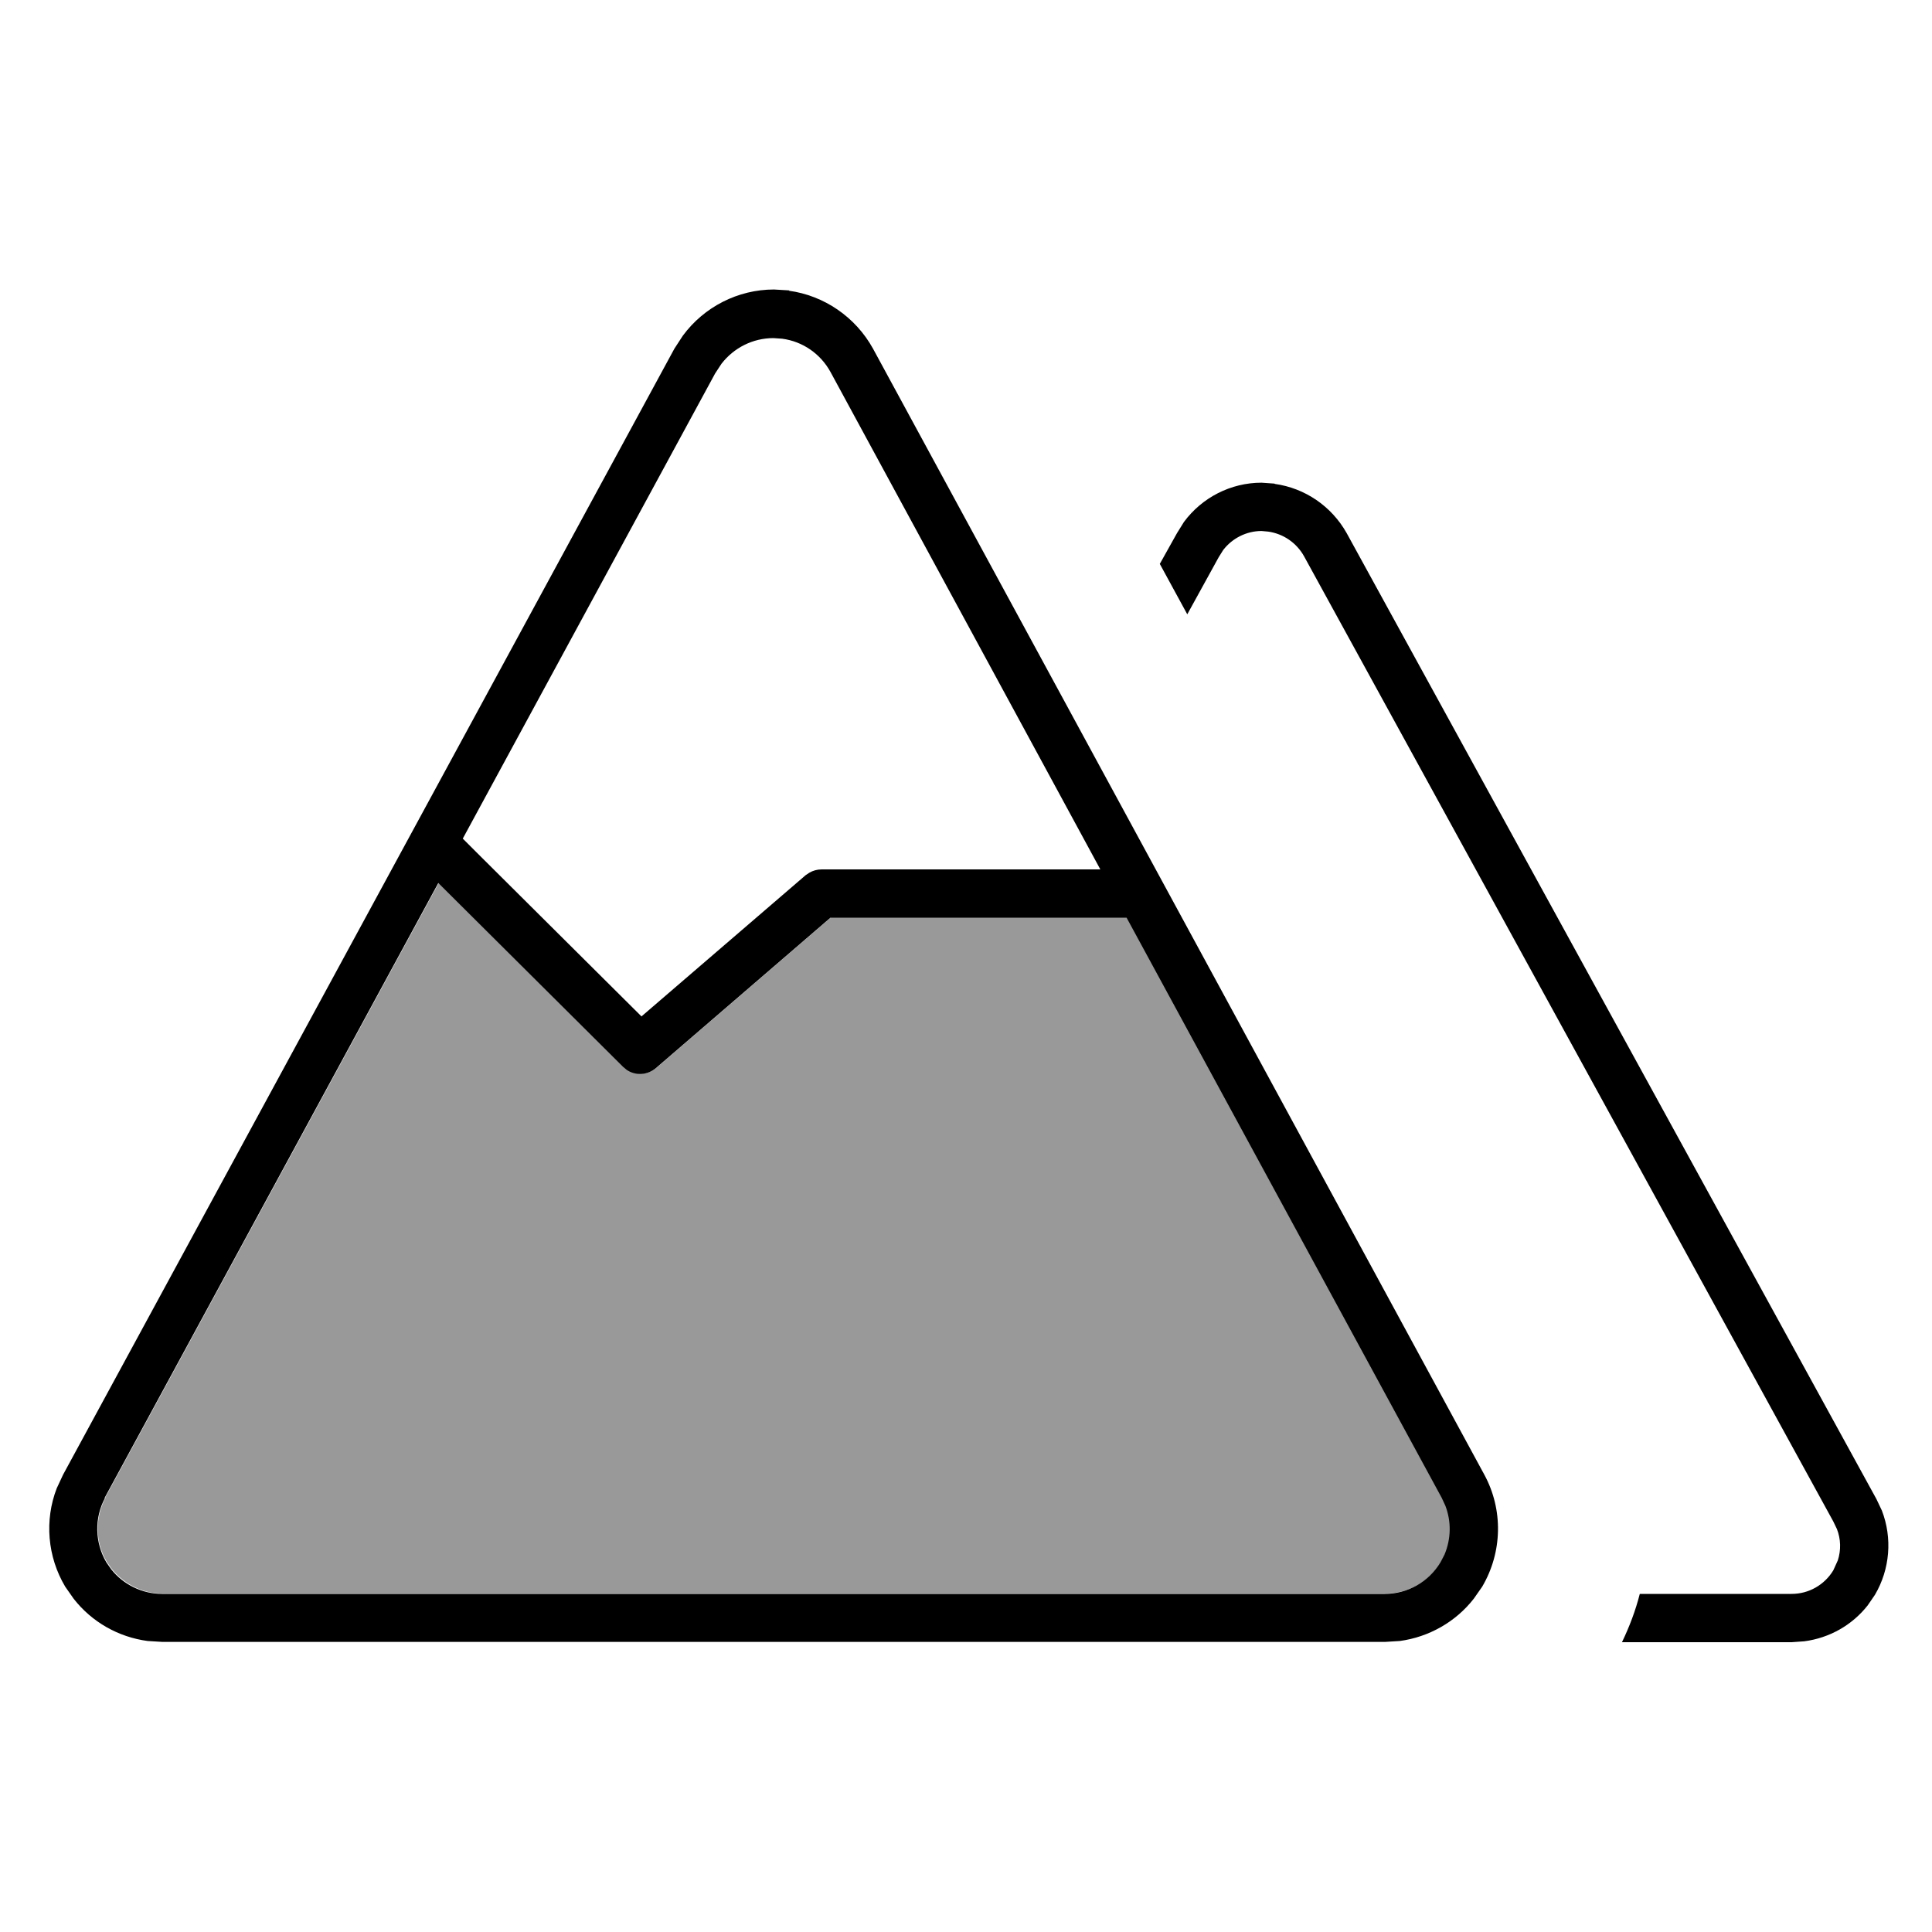 <svg xmlns="http://www.w3.org/2000/svg" viewBox="0 0 640 640"><!--! Font Awesome Pro 7.1.0 by @fontawesome - https://fontawesome.com License - https://fontawesome.com/license (Commercial License) Copyright 2025 Fonticons, Inc. --><path opacity=".4" fill="currentColor" d="M34.8 496.2L145.4 292.4L146.6 293.6L206.6 353.3L207.8 354.3C210.7 356.3 214.7 356.1 217.5 353.7L275.3 303.9L373.4 303.9L477.8 496.1L479 498.7C481 503.9 480.9 509.8 478.7 514.9L477.4 517.4C473.5 523.9 466.5 527.9 458.9 527.9L53.9 527.9C47.3 527.9 41.1 524.8 37 519.7L35.4 517.4C31.5 510.9 31.4 502.8 35 496.1z"/><path fill="currentColor" d="M261.3 96.3C273 97.9 283.4 105 289.2 115.5L491.7 488.5C498 500.1 497.7 514.2 491 525.6L488.2 529.6C482.2 537.3 473.3 542.3 463.7 543.6L458.8 543.9L53.8 543.9L48.9 543.6C39.2 542.3 30.4 537.3 24.4 529.6L21.6 525.6C15.7 515.7 14.7 503.6 18.8 493L20.9 488.5L223.4 115.5L226.2 111.2C233.2 101.7 244.4 95.9 256.4 95.9L261.5 96.2zM422.3 160.3C432.3 161.7 441.1 167.7 446.1 176.6L621.6 496.6L623.4 500.4C626.9 509.5 626.1 519.8 621.1 528.3L618.7 531.8C613.5 538.4 606 542.6 597.7 543.7L593.5 544L537.3 544C539.8 538.8 541.8 533.5 543.2 528L593.5 528C599.2 528 604.4 525 607.3 520.2L608.8 516.9C609.9 513.5 609.8 509.8 608.5 506.5L607.3 504L432 184.3C429.5 179.8 425.1 176.8 420.1 176.1L417.9 175.9C412.9 175.9 408.2 178.3 405.2 182.2L403.7 184.6L393.3 203.5L384.2 186.8L389.9 176.6L392.2 172.9C398.2 164.8 407.7 159.9 417.9 159.9L422.2 160.2zM34.8 496.2C31.2 502.8 31.4 511 35.2 517.5L36.8 519.8C40.8 524.9 47.1 528 53.7 528L458.7 528C466.3 528 473.3 524 477.2 517.5L478.5 515C480.7 509.8 480.8 504 478.8 498.8L477.6 496.2L373.2 304L275.1 304L217.3 353.8C214.5 356.2 210.5 356.4 207.6 354.4L206.4 353.4L146.4 293.7L145.2 292.5L34.6 496.3zM256.2 112C249.4 112 243.1 115.2 239 120.5L236.9 123.7L153.3 277.8L157.8 282.3L212.5 336.7L266.9 289.9L268.1 289.1C269.3 288.4 270.7 288 272.2 288L364.5 288L275.1 123.2C271.8 117.2 265.9 113.1 259.1 112.2L256.2 112z"/></svg>